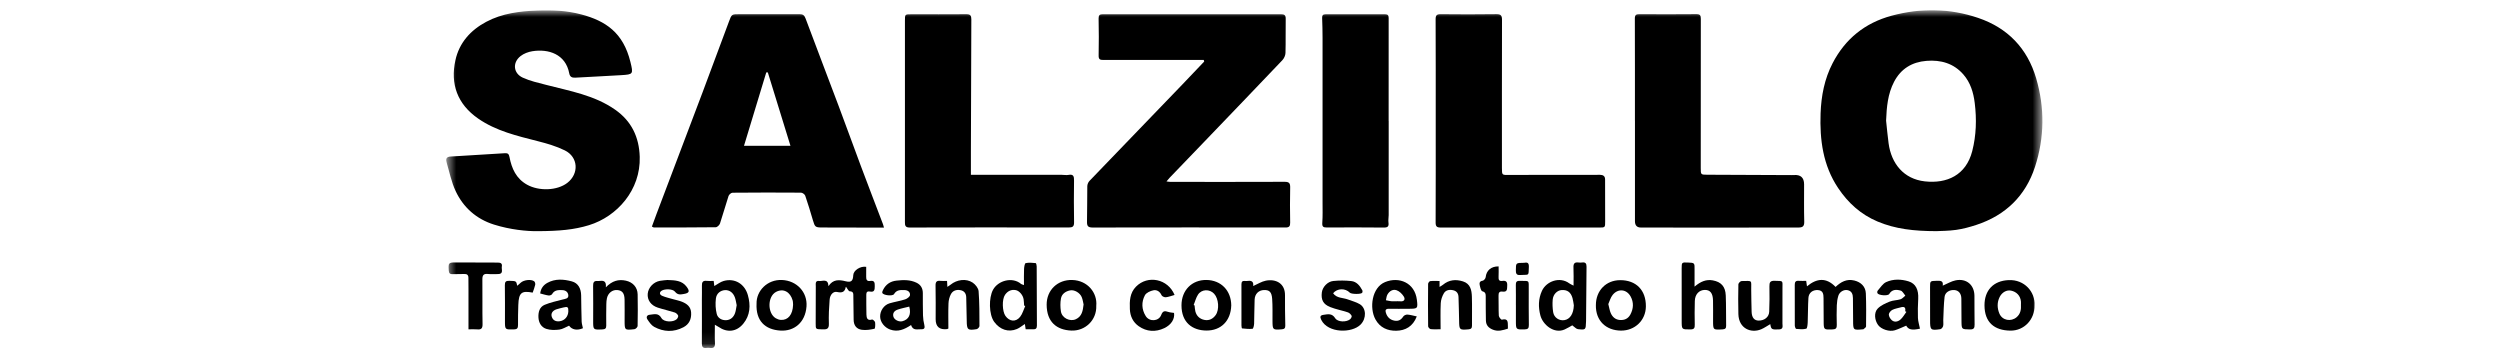 <svg width="222" height="31" viewBox="0 0 222 31" fill="none" xmlns="http://www.w3.org/2000/svg">
<g clip-path="url(#clip0_246_638)">
<g clip-path="url(#clip1_246_638)">
<mask id="mask0_246_638" style="mask-type:luminance" maskUnits="userSpaceOnUse" x="39" y="0" width="143" height="31">
<path d="M181.365 0.906H39.617V30.906H181.365V0.906Z" fill="white"/>
</mask>
<g mask="url(#mask0_246_638)">
<path d="M171.945 20.526C169.952 20.523 168.297 20.334 166.719 19.668C165.239 19.042 164.109 18.018 163.226 16.697C161.877 14.679 161.584 12.411 161.668 10.061C161.725 8.509 162.015 6.999 162.737 5.61C163.861 3.445 165.611 2.035 167.973 1.396C170.554 0.698 173.127 0.731 175.658 1.589C178.285 2.481 180.027 4.291 180.811 6.956C181.58 9.575 181.552 12.221 180.71 14.81C179.87 17.395 178.092 19.12 175.5 19.971C174.916 20.163 174.314 20.326 173.707 20.413C173.028 20.509 172.333 20.504 171.947 20.526H171.945ZM167.485 10.716C167.558 11.385 167.617 12.055 167.706 12.721C167.947 14.521 169.043 15.897 170.927 16.106C172.875 16.322 174.587 15.568 175.137 13.41C175.494 12.01 175.534 10.579 175.356 9.144C175.241 8.211 174.976 7.335 174.35 6.615C173.485 5.62 172.343 5.303 171.072 5.404C169.79 5.506 168.801 6.103 168.197 7.258C167.632 8.339 167.533 9.516 167.485 10.716Z" fill="black"/>
<path d="M47.738 20.527C46.801 20.542 45.31 20.398 43.866 19.943C42.298 19.449 41.144 18.425 40.456 16.958C40.077 16.149 39.904 15.242 39.645 14.378C39.548 14.055 39.709 13.919 40.019 13.9C41.629 13.805 43.238 13.708 44.847 13.604C45.109 13.588 45.193 13.691 45.243 13.948C45.439 14.964 45.83 15.856 46.803 16.4C47.852 16.986 49.47 16.937 50.372 16.244C51.434 15.429 51.357 13.946 50.156 13.355C49.401 12.983 48.569 12.743 47.749 12.534C45.909 12.063 44.056 11.634 42.463 10.53C40.601 9.239 39.976 7.446 40.442 5.341C40.782 3.801 41.777 2.684 43.176 1.939C44.6 1.179 46.152 0.998 47.726 0.931C49.04 0.876 50.352 0.944 51.622 1.282C53.775 1.856 55.342 2.889 55.983 5.507C56.248 6.589 56.225 6.608 55.163 6.674C53.802 6.759 52.44 6.818 51.078 6.897C50.785 6.914 50.606 6.818 50.55 6.518C50.229 4.798 48.694 4.32 47.267 4.55C46.904 4.609 46.513 4.755 46.227 4.979C45.493 5.553 45.576 6.506 46.42 6.894C47.073 7.195 47.795 7.353 48.497 7.536C50.609 8.086 52.789 8.452 54.629 9.742C56.073 10.753 56.755 12.165 56.808 13.928C56.896 16.871 54.804 19.225 52.303 19.995C50.991 20.398 49.664 20.52 47.738 20.527Z" fill="black"/>
<path d="M78.498 20.212C78.23 20.212 78.03 20.212 77.83 20.212C76.23 20.208 74.629 20.206 73.03 20.201C72.395 20.2 72.365 20.165 72.182 19.545C71.968 18.82 71.753 18.094 71.505 17.38C71.463 17.256 71.26 17.11 71.13 17.108C69.103 17.092 67.075 17.094 65.047 17.113C64.926 17.114 64.738 17.278 64.695 17.404C64.428 18.213 64.206 19.037 63.936 19.844C63.888 19.987 63.691 20.177 63.559 20.179C61.725 20.203 59.891 20.198 58.058 20.198C58.021 20.198 57.984 20.165 57.888 20.119C58.025 19.744 58.161 19.365 58.304 18.987C59.666 15.39 61.033 11.794 62.39 8.194C63.18 6.1 63.956 4.001 64.736 1.904C64.974 1.262 64.972 1.26 65.668 1.26C67.447 1.26 69.227 1.27 71.005 1.259C71.307 1.257 71.432 1.364 71.536 1.644C72.501 4.228 73.491 6.804 74.462 9.386C75.129 11.159 75.77 12.942 76.435 14.717C77.085 16.453 77.753 18.182 78.411 19.914C78.434 19.975 78.448 20.041 78.497 20.209L78.498 20.212ZM68.182 6.429H68.045C67.389 8.591 66.733 10.754 66.067 12.948H70.193C69.511 10.736 68.846 8.582 68.182 6.429Z" fill="black"/>
<path d="M106.892 5.321C106.625 5.321 106.358 5.321 106.091 5.321C103.388 5.321 100.684 5.315 97.98 5.325C97.663 5.326 97.55 5.264 97.559 4.912C97.586 3.825 97.575 2.737 97.556 1.65C97.551 1.355 97.645 1.264 97.933 1.264C103.202 1.271 108.472 1.271 113.741 1.264C114.059 1.264 114.178 1.348 114.171 1.684C114.152 2.691 114.181 3.698 114.151 4.704C114.145 4.925 114.023 5.189 113.868 5.351C111.551 7.788 109.221 10.21 106.892 12.636C105.881 13.69 104.867 14.74 103.855 15.793C103.775 15.876 103.706 15.968 103.584 16.112C103.754 16.131 103.843 16.151 103.932 16.151C107.311 16.153 110.691 16.16 114.07 16.145C114.476 16.143 114.578 16.269 114.568 16.659C114.543 17.693 114.549 18.727 114.567 19.762C114.572 20.077 114.493 20.203 114.155 20.202C108.445 20.194 102.734 20.193 97.023 20.204C96.612 20.204 96.516 20.063 96.526 19.678C96.554 18.631 96.532 17.582 96.552 16.534C96.555 16.375 96.634 16.181 96.744 16.066C99.473 13.223 102.212 10.388 104.947 7.55C105.613 6.859 106.271 6.161 106.932 5.466C106.919 5.418 106.905 5.37 106.892 5.321Z" fill="black"/>
<path d="M127.492 10.742C127.492 7.735 127.498 4.73 127.483 1.723C127.481 1.358 127.577 1.256 127.943 1.26C129.584 1.279 131.225 1.28 132.866 1.257C133.269 1.251 133.379 1.371 133.378 1.767C133.366 6.152 133.371 10.537 133.371 14.922C133.371 15.565 133.377 15.54 134.018 15.535C136.389 15.521 138.761 15.53 141.132 15.529C141.449 15.529 141.766 15.517 142.083 15.524C142.342 15.53 142.532 15.622 142.532 15.933C142.53 17.172 142.534 18.412 142.538 19.651C142.539 20.198 142.542 20.207 141.996 20.207C137.307 20.207 132.619 20.198 127.931 20.205C127.59 20.205 127.483 20.106 127.484 19.76C127.497 16.754 127.492 13.748 127.492 10.742Z" fill="black"/>
<path d="M86.216 15.525C88.984 15.525 91.645 15.525 94.306 15.525C94.499 15.525 94.699 15.568 94.883 15.531C95.338 15.443 95.378 15.68 95.374 16.043C95.359 17.27 95.353 18.499 95.377 19.726C95.386 20.12 95.252 20.203 94.882 20.202C90.178 20.192 85.475 20.192 80.771 20.204C80.375 20.205 80.356 20.004 80.357 19.712C80.36 17.256 80.358 14.8 80.358 12.345C80.358 8.841 80.358 5.337 80.358 1.833C80.358 1.27 80.36 1.267 80.927 1.267C82.555 1.267 84.183 1.277 85.81 1.262C86.161 1.259 86.256 1.38 86.255 1.716C86.235 5.634 86.227 9.551 86.216 13.469C86.215 14.14 86.216 14.812 86.216 15.525Z" fill="black"/>
<path d="M145.181 10.712C145.181 7.692 145.186 4.673 145.174 1.653C145.172 1.332 145.282 1.257 145.577 1.259C147.259 1.269 148.941 1.272 150.623 1.256C150.956 1.253 151.033 1.352 151.033 1.679C151.022 6.091 151.025 10.503 151.027 14.915C151.027 15.511 151.03 15.514 151.605 15.516C154.099 15.528 156.593 15.539 159.086 15.549C159.155 15.549 159.224 15.549 159.293 15.544C159.899 15.497 160.203 15.773 160.204 16.37C160.206 17.473 160.186 18.577 160.217 19.678C160.228 20.094 160.079 20.205 159.696 20.204C157.049 20.199 154.402 20.209 151.754 20.211C149.741 20.212 147.729 20.206 145.716 20.205C145.362 20.205 145.185 20.019 145.184 19.648C145.184 16.669 145.184 13.691 145.184 10.713L145.181 10.712Z" fill="black"/>
<path d="M123.316 10.744C123.316 13.53 123.316 16.314 123.315 19.1C123.315 19.32 123.265 19.545 123.296 19.76C123.346 20.116 123.22 20.212 122.871 20.207C121.189 20.19 119.507 20.189 117.825 20.201C117.5 20.203 117.395 20.127 117.42 19.779C117.464 19.178 117.443 18.571 117.443 17.967C117.443 13.099 117.444 8.231 117.443 3.364C117.443 2.774 117.428 2.183 117.406 1.593C117.397 1.359 117.486 1.267 117.715 1.268C119.48 1.271 121.245 1.27 123.01 1.268C123.247 1.268 123.313 1.386 123.313 1.606C123.309 4.652 123.311 7.698 123.311 10.745H123.317L123.316 10.744Z" fill="black"/>
<path d="M162.999 25.479C163.471 25.033 163.988 24.74 164.67 24.911C165.251 25.055 165.662 25.445 165.687 26.055C165.728 27.033 165.716 28.014 165.706 28.992C165.705 29.076 165.553 29.159 165.47 29.241C165.462 29.248 165.443 29.242 165.429 29.243C164.561 29.325 164.559 29.321 164.556 28.454C164.555 27.792 164.551 27.13 164.54 26.468C164.535 26.128 164.441 25.833 164.047 25.762C163.722 25.704 163.352 25.917 163.244 26.267C163.161 26.539 163.118 26.83 163.108 27.115C163.087 27.694 163.09 28.274 163.106 28.852C163.115 29.131 163.033 29.243 162.739 29.253C161.943 29.28 161.945 29.292 161.942 28.503C161.941 27.827 161.935 27.151 161.93 26.475C161.928 26.126 161.894 25.793 161.437 25.76C160.973 25.726 160.615 25.992 160.587 26.458C160.542 27.172 160.555 27.891 160.525 28.607C160.517 28.811 160.487 29.161 160.395 29.188C160.116 29.266 159.799 29.233 159.5 29.206C159.449 29.201 159.379 29.008 159.378 28.901C159.371 27.701 159.382 26.501 159.374 25.301C159.372 25.035 159.452 24.917 159.728 24.937C159.944 24.953 160.162 24.941 160.389 24.941C160.414 25.116 160.433 25.246 160.46 25.426C161.332 24.7 162.175 24.621 162.999 25.479Z" fill="black"/>
<path d="M73.567 25.412C73.973 24.793 74.497 24.827 75.092 24.976C75.598 25.103 75.746 24.944 75.77 24.428C75.788 24.011 76.398 23.609 76.919 23.695C76.919 23.989 76.924 24.287 76.917 24.586C76.911 24.837 76.988 24.994 77.273 24.948C77.667 24.883 77.681 25.116 77.678 25.415C77.676 25.733 77.653 25.973 77.235 25.887C77.032 25.845 76.924 25.939 76.927 26.157C76.933 26.75 76.919 27.343 76.939 27.936C76.949 28.228 77.013 28.504 77.441 28.373C77.504 28.354 77.695 28.525 77.709 28.625C77.737 28.817 77.716 29.18 77.653 29.194C77.288 29.275 76.897 29.337 76.531 29.286C76.055 29.221 75.803 28.889 75.803 28.381C75.803 27.693 75.784 27.003 75.777 26.315C75.775 26.087 75.799 25.878 75.453 25.866C75.351 25.863 75.257 25.634 75.132 25.476C75.169 25.465 75.108 25.47 75.104 25.487C75.021 25.94 74.771 26.025 74.335 25.928C73.999 25.854 73.705 26.162 73.671 26.612C73.615 27.325 73.579 28.044 73.604 28.758C73.622 29.241 73.382 29.257 73.026 29.247C72.435 29.232 72.432 29.243 72.433 28.744C72.435 27.641 72.435 26.537 72.442 25.434C72.444 25.214 72.368 24.901 72.751 24.95C73.046 24.987 73.532 24.699 73.569 25.41L73.567 25.412Z" fill="black"/>
<path d="M63.48 28.836C63.48 29.435 63.459 29.938 63.488 30.438C63.509 30.805 63.386 30.951 63.021 30.895C62.926 30.88 62.827 30.882 62.732 30.895C62.422 30.935 62.323 30.799 62.325 30.496C62.336 29.201 62.327 27.906 62.326 26.612C62.326 26.199 62.341 25.785 62.33 25.373C62.321 25.068 62.407 24.899 62.752 24.941C62.952 24.965 63.158 24.945 63.376 24.945C63.398 25.12 63.413 25.25 63.431 25.4C63.719 25.239 63.97 25.032 64.257 24.951C65.245 24.671 66.131 25.21 66.411 26.209C66.667 27.12 66.62 27.992 66.004 28.744C65.404 29.477 64.566 29.558 63.799 29.024C63.734 28.978 63.661 28.943 63.479 28.836H63.48ZM65.418 27.102C65.369 26.881 65.34 26.647 65.265 26.43C65.109 25.983 64.773 25.742 64.38 25.763C63.984 25.786 63.627 26.046 63.571 26.511C63.517 26.96 63.537 27.442 63.647 27.88C63.736 28.238 64.083 28.451 64.483 28.433C64.882 28.414 65.142 28.164 65.272 27.804C65.349 27.588 65.368 27.349 65.417 27.103L65.418 27.102Z" fill="black"/>
<path d="M139.731 25.363C139.731 24.773 139.749 24.265 139.724 23.76C139.708 23.422 139.81 23.265 140.162 23.309C140.271 23.323 140.384 23.324 140.492 23.309C140.785 23.268 140.887 23.397 140.884 23.681C140.865 25.288 140.855 26.897 140.842 28.504C140.842 28.532 140.839 28.559 140.838 28.587C140.815 29.288 140.814 29.305 140.122 29.229C139.96 29.21 139.817 29.029 139.618 28.89C139.456 28.979 139.207 29.136 138.942 29.255C138.008 29.674 137.001 28.843 136.784 28.005C136.596 27.28 136.598 26.542 136.924 25.83C137.313 24.975 138.515 24.531 139.358 25.165C139.443 25.229 139.546 25.267 139.731 25.363ZM139.757 27.11C139.719 26.895 139.697 26.674 139.637 26.465C139.486 25.946 139.178 25.725 138.68 25.756C138.28 25.78 137.918 26.134 137.879 26.614C137.849 26.98 137.864 27.358 137.921 27.721C137.996 28.204 138.453 28.503 138.918 28.428C139.428 28.345 139.732 27.854 139.757 27.11Z" fill="black"/>
<path d="M91.079 29.24C91.053 29.068 91.035 28.95 91.008 28.771C90.751 28.936 90.545 29.114 90.305 29.215C89.554 29.533 88.798 29.283 88.283 28.578C87.809 27.928 87.791 26.444 88.181 25.733C88.642 24.892 89.919 24.567 90.672 25.215C90.709 25.248 90.768 25.254 90.929 25.315C90.929 24.805 90.916 24.349 90.936 23.893C90.944 23.707 90.994 23.385 91.08 23.366C91.365 23.302 91.674 23.335 91.972 23.364C92.01 23.367 92.058 23.553 92.058 23.655C92.068 25.406 92.066 27.157 92.078 28.907C92.079 29.164 91.977 29.254 91.736 29.242C91.531 29.233 91.325 29.24 91.079 29.24ZM91.04 27.172C91.007 27.158 90.974 27.145 90.941 27.131C90.929 26.953 90.924 26.773 90.9 26.597C90.851 26.217 90.516 25.82 90.199 25.762C89.786 25.685 89.469 25.856 89.243 26.186C88.966 26.589 88.998 27.646 89.281 28.05C89.635 28.556 90.2 28.622 90.585 28.138C90.801 27.867 90.893 27.497 91.04 27.172Z" fill="black"/>
<path d="M150.476 25.453C151.02 24.991 151.515 24.791 152.097 24.897C152.836 25.033 153.214 25.439 153.247 26.233C153.285 27.127 153.266 28.024 153.281 28.919C153.285 29.145 153.208 29.232 152.975 29.247C152.121 29.299 152.122 29.308 152.121 28.472C152.121 27.879 152.129 27.286 152.116 26.694C152.103 26.035 151.868 25.742 151.39 25.745C150.879 25.749 150.514 26.137 150.5 26.727C150.482 27.43 150.475 28.133 150.494 28.835C150.502 29.133 150.433 29.251 150.112 29.252C149.334 29.256 149.335 29.27 149.334 28.487C149.334 26.929 149.333 25.372 149.332 23.814C149.332 23.303 149.346 23.291 149.878 23.312C150.49 23.337 150.486 23.337 150.477 23.967C150.472 24.416 150.476 24.867 150.476 25.453Z" fill="black"/>
<path d="M170.494 29.185C169.783 29.344 169.465 29.274 169.271 28.918C168.937 29.056 168.61 29.218 168.266 29.328C167.777 29.485 167.046 29.238 166.772 28.858C166.467 28.437 166.391 27.764 166.736 27.406C167.012 27.118 167.424 26.938 167.806 26.782C168.104 26.66 168.456 26.673 168.768 26.575C168.927 26.525 169.053 26.363 169.194 26.253C169.057 26.097 168.946 25.852 168.778 25.805C168.408 25.7 168.015 25.68 167.763 26.106C167.649 26.299 166.82 26.235 166.719 26.038C166.688 25.979 166.696 25.858 166.738 25.811C166.979 25.541 167.19 25.183 167.497 25.046C168.125 24.764 168.822 24.782 169.478 24.983C170.12 25.18 170.381 25.73 170.337 26.543C170.307 27.106 170.292 27.671 170.313 28.234C170.325 28.542 170.427 28.846 170.494 29.185ZM169.288 27.695C169.253 27.675 169.216 27.657 169.181 27.638C169.245 27.275 169.079 27.205 168.78 27.294C168.531 27.368 168.263 27.401 168.037 27.519C167.894 27.593 167.731 27.786 167.728 27.929C167.726 28.096 167.851 28.305 167.985 28.427C168.225 28.647 168.534 28.564 168.743 28.391C168.965 28.207 169.11 27.931 169.288 27.695Z" fill="black"/>
<path d="M47.968 26.06C48.028 25.584 48.275 25.304 48.602 25.12C49.298 24.73 50.057 24.792 50.778 24.986C51.356 25.142 51.597 25.639 51.606 26.233C51.618 27.004 51.625 27.776 51.65 28.546C51.657 28.747 51.725 28.945 51.765 29.146C51.25 29.369 50.789 29.285 50.531 28.92C50.246 29.041 49.968 29.229 49.673 29.267C49.292 29.316 48.87 29.321 48.511 29.204C48.068 29.06 47.834 28.662 47.813 28.175C47.793 27.704 47.914 27.257 48.365 27.067C48.877 26.853 49.431 26.738 49.971 26.595C50.199 26.535 50.494 26.527 50.467 26.219C50.442 25.942 50.24 25.77 49.922 25.761C49.564 25.75 49.235 25.75 49.024 26.12C48.98 26.197 48.814 26.253 48.716 26.239C48.475 26.207 48.241 26.128 47.97 26.06H47.968ZM50.468 27.65C50.482 27.27 50.406 27.207 50.045 27.3C49.834 27.354 49.619 27.398 49.412 27.467C49.056 27.585 48.893 27.849 49.005 28.155C49.121 28.471 49.389 28.57 49.703 28.526C50.151 28.463 50.45 28.112 50.468 27.65Z" fill="black"/>
<path d="M67.182 26.972C67.152 25.831 68.136 24.806 69.441 24.863C70.752 24.919 71.71 25.941 71.618 27.209C71.512 28.668 70.493 29.423 69.32 29.357C67.918 29.278 67.11 28.468 67.182 26.972ZM70.426 27.071C70.416 26.972 70.426 26.815 70.385 26.671C70.173 25.931 69.573 25.572 68.911 25.922C68.143 26.326 68.137 27.817 68.89 28.262C69.026 28.342 69.193 28.401 69.349 28.408C69.983 28.44 70.395 27.938 70.426 27.071Z" fill="black"/>
<path d="M80.902 28.863C80.299 29.261 79.728 29.51 79.038 29.261C78.566 29.09 78.175 28.63 78.157 28.134C78.138 27.611 78.485 27.086 78.992 26.935C79.45 26.8 79.929 26.729 80.383 26.582C80.556 26.526 80.798 26.344 80.809 26.203C80.831 25.941 80.631 25.767 80.326 25.758C79.959 25.747 79.617 25.731 79.389 26.116C79.268 26.32 78.433 26.227 78.351 26.012C78.324 25.943 78.372 25.831 78.412 25.751C78.658 25.259 79.049 24.981 79.604 24.919C80.212 24.851 80.808 24.83 81.379 25.102C81.771 25.289 81.944 25.604 81.947 26.027C81.951 26.69 81.942 27.352 81.962 28.013C81.97 28.298 82.013 28.588 82.082 28.864C82.148 29.122 82.078 29.25 81.82 29.237C81.485 29.222 81.073 29.396 80.902 28.863ZM80.743 27.226C80.406 27.31 80.061 27.376 79.73 27.487C79.449 27.58 79.246 27.778 79.331 28.109C79.406 28.406 79.829 28.608 80.136 28.524C80.708 28.367 80.929 27.924 80.743 27.226Z" fill="black"/>
<path d="M180.664 27.117C180.695 28.353 179.757 29.378 178.516 29.36C177.104 29.339 176.228 28.636 176.223 27.112C176.22 25.806 176.987 24.933 178.368 24.873C179.776 24.811 180.739 25.927 180.664 27.117ZM179.46 27.013C179.46 26.983 179.469 26.872 179.458 26.763C179.409 26.267 179.076 25.908 178.578 25.806C178.202 25.729 177.788 25.943 177.572 26.368C177.328 26.85 177.346 27.373 177.547 27.847C177.808 28.46 178.572 28.593 179.073 28.17C179.411 27.884 179.491 27.508 179.46 27.013Z" fill="black"/>
<path d="M141.715 27.094C141.711 25.812 142.611 24.884 143.865 24.878C145.276 24.872 146.169 25.752 146.154 27.211C146.143 28.455 145.172 29.364 143.947 29.358C142.634 29.35 141.685 28.499 141.714 27.094L141.715 27.094ZM142.817 26.998C142.903 27.33 142.936 27.579 143.033 27.8C143.183 28.144 143.442 28.383 143.842 28.415C144.248 28.446 144.573 28.301 144.772 27.938C145.059 27.41 145.087 26.853 144.8 26.329C144.438 25.667 143.675 25.599 143.204 26.188C143.011 26.429 142.929 26.758 142.819 26.999L142.817 26.998Z" fill="black"/>
<path d="M109.335 27.133C109.29 28.513 108.407 29.362 107.128 29.352C105.895 29.342 104.915 28.651 104.916 27.112C104.917 25.777 105.838 24.844 107.131 24.861C108.433 24.878 109.331 25.803 109.336 27.133L109.335 27.133ZM105.998 27.086L106.078 27.123C106.101 27.301 106.104 27.483 106.149 27.655C106.256 28.066 106.54 28.323 106.946 28.407C107.364 28.493 107.709 28.317 107.951 27.979C108.298 27.494 108.218 26.521 107.815 26.085C107.414 25.651 106.702 25.671 106.381 26.166C106.203 26.441 106.123 26.777 105.998 27.086Z" fill="black"/>
<path d="M97.349 27.148C97.398 28.434 96.358 29.403 95.141 29.355C93.828 29.303 92.948 28.591 92.943 27.055C92.938 25.761 93.916 24.824 95.217 24.863C96.592 24.905 97.455 26.01 97.349 27.148ZM96.223 27.035C96.181 26.863 96.15 26.614 96.059 26.389C95.902 26.001 95.406 25.707 95.021 25.786C94.625 25.868 94.284 26.097 94.211 26.512C94.146 26.879 94.15 27.274 94.207 27.645C94.298 28.252 95.023 28.586 95.538 28.345C96.067 28.098 96.157 27.617 96.223 27.035Z" fill="black"/>
<path d="M125.81 28.098C125.467 28.991 124.801 29.357 123.986 29.37C123.216 29.382 122.543 29.1 122.136 28.356C121.583 27.344 121.817 25.531 122.996 25.048C124.231 24.544 125.63 25.096 125.819 26.621C125.917 27.408 125.887 27.414 125.107 27.42C124.515 27.424 123.922 27.429 123.33 27.42C123.048 27.416 122.992 27.548 123.068 27.783C123.186 28.151 123.424 28.392 123.813 28.472C124.172 28.545 124.414 28.408 124.611 28.105C124.675 28.006 124.858 27.925 124.979 27.934C125.248 27.954 125.513 28.035 125.81 28.098ZM123.862 26.752V26.753C124.027 26.753 124.193 26.741 124.356 26.756C124.714 26.789 124.8 26.563 124.656 26.332C124.512 26.099 124.271 25.864 124.022 25.775C123.686 25.655 123.375 25.849 123.199 26.166C123.119 26.311 123.111 26.496 123.07 26.662C123.224 26.692 123.378 26.729 123.533 26.748C123.641 26.762 123.752 26.751 123.862 26.751L123.862 26.752Z" fill="black"/>
<path d="M172.515 25.366C172.922 25.193 173.277 24.972 173.66 24.895C174.619 24.702 175.318 25.295 175.33 26.262C175.341 27.116 175.325 27.971 175.344 28.825C175.352 29.145 175.258 29.262 174.922 29.254C174.197 29.238 174.191 29.255 174.181 28.541C174.171 27.865 174.177 27.19 174.168 26.514C174.163 26.077 173.934 25.794 173.571 25.759C173.134 25.717 172.725 25.95 172.677 26.367C172.599 27.048 172.594 27.737 172.562 28.423C172.554 28.602 172.592 28.789 172.549 28.958C172.522 29.067 172.396 29.218 172.297 29.232C171.44 29.358 171.39 29.303 171.393 28.448C171.396 27.469 171.391 26.491 171.389 25.512C171.387 24.944 171.393 24.951 171.959 24.935C172.292 24.926 172.591 24.91 172.514 25.366H172.515Z" fill="black"/>
<path d="M53.8 25.511C54.364 24.933 54.927 24.78 55.581 24.924C56.193 25.059 56.609 25.507 56.623 26.137C56.642 27.074 56.639 28.012 56.62 28.948C56.618 29.049 56.45 29.218 56.344 29.231C55.467 29.331 55.466 29.322 55.466 28.463C55.466 27.843 55.473 27.223 55.462 26.603C55.452 26.04 55.258 25.796 54.819 25.756C54.391 25.716 54.002 26.011 53.897 26.474C53.858 26.646 53.845 26.829 53.842 27.007C53.833 27.641 53.825 28.275 53.835 28.909C53.839 29.161 53.743 29.241 53.498 29.252C52.672 29.289 52.673 29.296 52.673 28.493C52.673 27.459 52.685 26.425 52.668 25.392C52.662 25.074 52.745 24.916 53.081 24.956C53.121 24.961 53.163 24.954 53.204 24.949C53.543 24.91 53.859 24.903 53.8 25.511Z" fill="black"/>
<path d="M157.201 28.782C156.915 28.947 156.669 29.122 156.398 29.238C155.505 29.618 154.403 29.19 154.368 27.892C154.345 27.01 154.349 26.127 154.368 25.244C154.371 25.142 154.55 24.959 154.65 24.957C155.674 24.941 155.492 24.859 155.508 25.716C155.519 26.378 155.519 27.041 155.544 27.702C155.563 28.213 155.788 28.468 156.175 28.468C156.691 28.468 157.089 28.149 157.106 27.674C157.132 26.93 157.146 26.186 157.125 25.442C157.115 25.076 157.192 24.919 157.598 24.935C158.38 24.965 158.284 24.87 158.283 25.621C158.282 26.656 158.287 27.69 158.281 28.725C158.279 28.949 158.391 29.238 157.969 29.252C157.333 29.275 157.276 29.262 157.201 28.782Z" fill="black"/>
<path d="M59.264 24.864C59.953 24.886 60.563 24.907 60.977 25.469C61.275 25.873 61.206 26.021 60.717 26.107C60.413 26.16 60.175 26.2 59.938 25.901C59.734 25.644 59.048 25.64 58.769 25.805C58.543 25.94 58.542 26.159 58.804 26.271C59.117 26.404 59.457 26.476 59.785 26.572C60.048 26.648 60.321 26.697 60.571 26.8C60.993 26.975 61.337 27.228 61.371 27.749C61.41 28.329 61.199 28.791 60.69 29.059C59.827 29.514 58.936 29.484 58.089 29.024C57.842 28.89 57.656 28.611 57.492 28.366C57.361 28.17 57.442 27.97 57.699 27.949C58.07 27.92 58.456 27.751 58.736 28.244C58.945 28.613 59.778 28.633 60.092 28.343C60.171 28.269 60.251 28.1 60.219 28.025C60.168 27.907 60.035 27.787 59.91 27.747C59.414 27.588 58.902 27.477 58.406 27.315C57.801 27.119 57.47 26.639 57.517 26.088C57.565 25.539 58.024 25.043 58.602 24.938C58.845 24.894 59.094 24.883 59.264 24.864Z" fill="black"/>
<path d="M118.38 26.04C118.702 26.499 119.254 26.424 119.696 26.594C120.051 26.731 120.434 26.82 120.753 27.014C121.332 27.365 121.357 28.273 120.825 28.817C120.056 29.603 117.927 29.596 117.332 28.412C117.189 28.127 117.235 27.998 117.532 27.956C117.915 27.902 118.28 27.801 118.565 28.256C118.786 28.609 119.549 28.626 119.887 28.352C119.969 28.286 120.06 28.109 120.027 28.047C119.959 27.918 119.826 27.782 119.691 27.737C119.173 27.565 118.629 27.467 118.123 27.267C117.493 27.02 117.296 26.614 117.38 25.959C117.441 25.493 117.88 25.003 118.394 24.951C118.924 24.898 119.468 24.9 119.997 24.958C120.466 25.009 120.756 25.371 120.97 25.771C121.002 25.83 120.998 25.942 120.962 25.997C120.866 26.142 120.001 26.129 119.868 25.992C119.46 25.574 118.75 25.588 118.38 26.04Z" fill="black"/>
<path d="M84.216 29.174C84.146 29.205 84.122 29.223 84.096 29.226C83.423 29.301 83.086 29.009 83.086 28.349C83.086 27.357 83.101 26.363 83.077 25.372C83.068 25.017 83.185 24.902 83.522 24.941C83.708 24.961 83.898 24.945 84.098 24.945C84.109 25.14 84.117 25.272 84.127 25.474C84.253 25.389 84.34 25.34 84.416 25.277C84.967 24.825 85.797 24.709 86.375 25.098C86.618 25.261 86.878 25.587 86.9 25.858C86.98 26.885 86.973 27.92 86.976 28.953C86.976 29.048 86.824 29.213 86.724 29.229C85.934 29.361 85.853 29.279 85.846 28.493C85.839 27.791 85.823 27.089 85.801 26.388C85.791 26.063 85.625 25.833 85.3 25.768C84.947 25.698 84.613 25.797 84.442 26.119C84.312 26.363 84.237 26.662 84.226 26.939C84.197 27.681 84.216 28.424 84.216 29.176V29.174Z" fill="black"/>
<path d="M127.832 24.95V25.479C127.966 25.395 128.056 25.352 128.131 25.29C128.668 24.842 129.271 24.785 129.915 24.989C130.579 25.201 130.684 25.769 130.703 26.344C130.731 27.198 130.704 28.053 130.713 28.908C130.715 29.131 130.644 29.225 130.411 29.245C129.601 29.314 129.58 29.295 129.57 28.493C129.562 27.791 129.533 27.09 129.516 26.389C129.509 26.075 129.367 25.856 129.064 25.779C128.734 25.695 128.393 25.742 128.215 26.044C128.062 26.304 127.954 26.624 127.939 26.924C127.901 27.676 127.926 28.431 127.926 29.238C127.614 29.238 127.326 29.259 127.045 29.226C126.957 29.216 126.819 29.064 126.818 28.975C126.803 27.721 126.804 26.466 126.816 25.212C126.817 25.124 126.927 24.972 127 24.964C127.267 24.934 127.541 24.952 127.832 24.952V24.95Z" fill="black"/>
<path d="M111.283 25.399C111.69 25.221 112.034 24.996 112.408 24.923C113.299 24.749 114.121 25.163 114.108 26.221C114.097 27.117 114.118 28.012 114.134 28.908C114.138 29.133 114.061 29.224 113.831 29.242C113.019 29.307 113.002 29.295 112.998 28.486C112.994 27.839 113.014 27.189 112.969 26.544C112.926 25.926 112.723 25.742 112.244 25.755C111.778 25.768 111.433 26.09 111.411 26.597C111.379 27.312 111.392 28.029 111.366 28.745C111.36 28.903 111.292 29.187 111.226 29.195C110.921 29.229 110.606 29.195 110.296 29.162C110.268 29.159 110.242 28.991 110.241 28.899C110.24 27.686 110.246 26.474 110.24 25.261C110.24 25.032 110.311 24.921 110.549 24.948C110.604 24.955 110.66 24.959 110.714 24.951C111.07 24.898 111.346 24.945 111.283 25.399Z" fill="black"/>
<path d="M41.601 29.245C41.601 28.023 41.601 26.868 41.601 25.713C41.601 25.369 41.593 25.024 41.595 24.68C41.597 24.413 41.471 24.317 41.209 24.331C40.879 24.35 40.547 24.328 40.217 24.346C39.975 24.359 39.868 24.281 39.851 24.027C39.807 23.332 39.827 23.302 40.523 23.304C41.75 23.309 42.978 23.321 44.204 23.317C44.469 23.316 44.612 23.402 44.562 23.672C44.515 23.925 44.751 24.34 44.213 24.338C43.923 24.338 43.631 24.361 43.344 24.331C42.967 24.289 42.83 24.415 42.835 24.806C42.853 26.129 42.823 27.453 42.851 28.776C42.859 29.178 42.724 29.286 42.359 29.249C42.129 29.227 41.897 29.245 41.601 29.245Z" fill="black"/>
<path d="M104.301 26.193C104.022 26.271 103.777 26.369 103.525 26.396C103.402 26.409 103.193 26.319 103.148 26.218C103 25.893 102.734 25.717 102.432 25.776C102.152 25.832 101.788 25.993 101.668 26.218C101.349 26.817 101.372 27.477 101.741 28.067C102.07 28.595 102.896 28.545 103.116 27.968C103.258 27.593 103.434 27.597 103.735 27.696C103.901 27.752 104.083 27.758 104.254 27.786C104.337 28.302 104.025 28.838 103.388 29.139C102.614 29.505 101.821 29.462 101.118 28.967C100.617 28.615 100.357 28.088 100.332 27.454C100.302 26.725 100.324 26.018 100.878 25.454C101.923 24.394 103.716 24.76 104.302 26.192L104.301 26.193Z" fill="black"/>
<path d="M133.077 23.656C133.077 23.982 133.091 24.283 133.073 24.582C133.059 24.836 133.115 24.988 133.409 24.945C133.723 24.898 133.861 25.014 133.841 25.354C133.824 25.655 133.875 25.956 133.413 25.894C133.139 25.858 133.062 26 133.07 26.265C133.09 26.856 133.062 27.448 133.095 28.038C133.101 28.166 133.306 28.403 133.368 28.387C133.949 28.241 133.885 28.638 133.901 28.976C133.904 29.042 133.901 29.109 133.901 29.184C133.456 29.322 133.043 29.465 132.571 29.276C132.173 29.117 131.957 28.872 131.948 28.458C131.933 27.742 131.933 27.027 131.932 26.312C131.932 26.09 131.91 25.945 131.631 25.865C131.506 25.829 131.438 25.503 131.395 25.298C131.358 25.119 131.404 24.96 131.663 24.927C131.767 24.914 131.917 24.731 131.928 24.613C131.988 24.028 132.406 23.643 133.077 23.657L133.077 23.656Z" fill="black"/>
<path d="M47.302 25.985C46.365 25.811 46.06 25.931 46.026 27.082C46.009 27.674 45.992 28.266 46 28.857C46.004 29.135 45.927 29.247 45.631 29.253C44.84 29.268 44.841 29.28 44.84 28.506C44.84 27.446 44.848 26.386 44.831 25.326C44.827 25.015 44.928 24.925 45.236 24.936C45.837 24.957 45.838 24.939 45.931 25.378C46.049 25.273 46.147 25.193 46.237 25.107C46.499 24.858 47.159 24.771 47.436 24.979C47.507 25.032 47.547 25.195 47.526 25.291C47.474 25.53 47.379 25.758 47.302 25.985Z" fill="black"/>
<path d="M134.61 27.088C134.61 26.495 134.618 25.902 134.606 25.311C134.601 25.057 134.661 24.93 134.949 24.941C135.835 24.972 135.751 24.8 135.752 25.719C135.752 26.766 135.745 27.813 135.762 28.86C135.767 29.147 135.68 29.244 135.392 29.25C134.612 29.265 134.612 29.276 134.612 28.494C134.612 28.026 134.612 27.557 134.612 27.089L134.61 27.088Z" fill="black"/>
<path d="M135.33 23.337C135.477 23.332 135.782 23.208 135.763 23.688C135.729 24.575 135.81 24.359 134.985 24.421C134.648 24.446 134.605 24.266 134.608 23.993C134.613 23.343 134.604 23.343 135.33 23.337Z" fill="black"/>
</g>
</g>
</g>
<defs>
<clipPath id="clip0_246_638">
<rect width="221" height="30" fill="white" transform="translate(0.116 0.906)"/>
</clipPath>
<clipPath id="clip1_246_638">
<rect width="142" height="30" fill="white" transform="translate(39.617 0.906)"/>
</clipPath>
</defs>
</svg>
